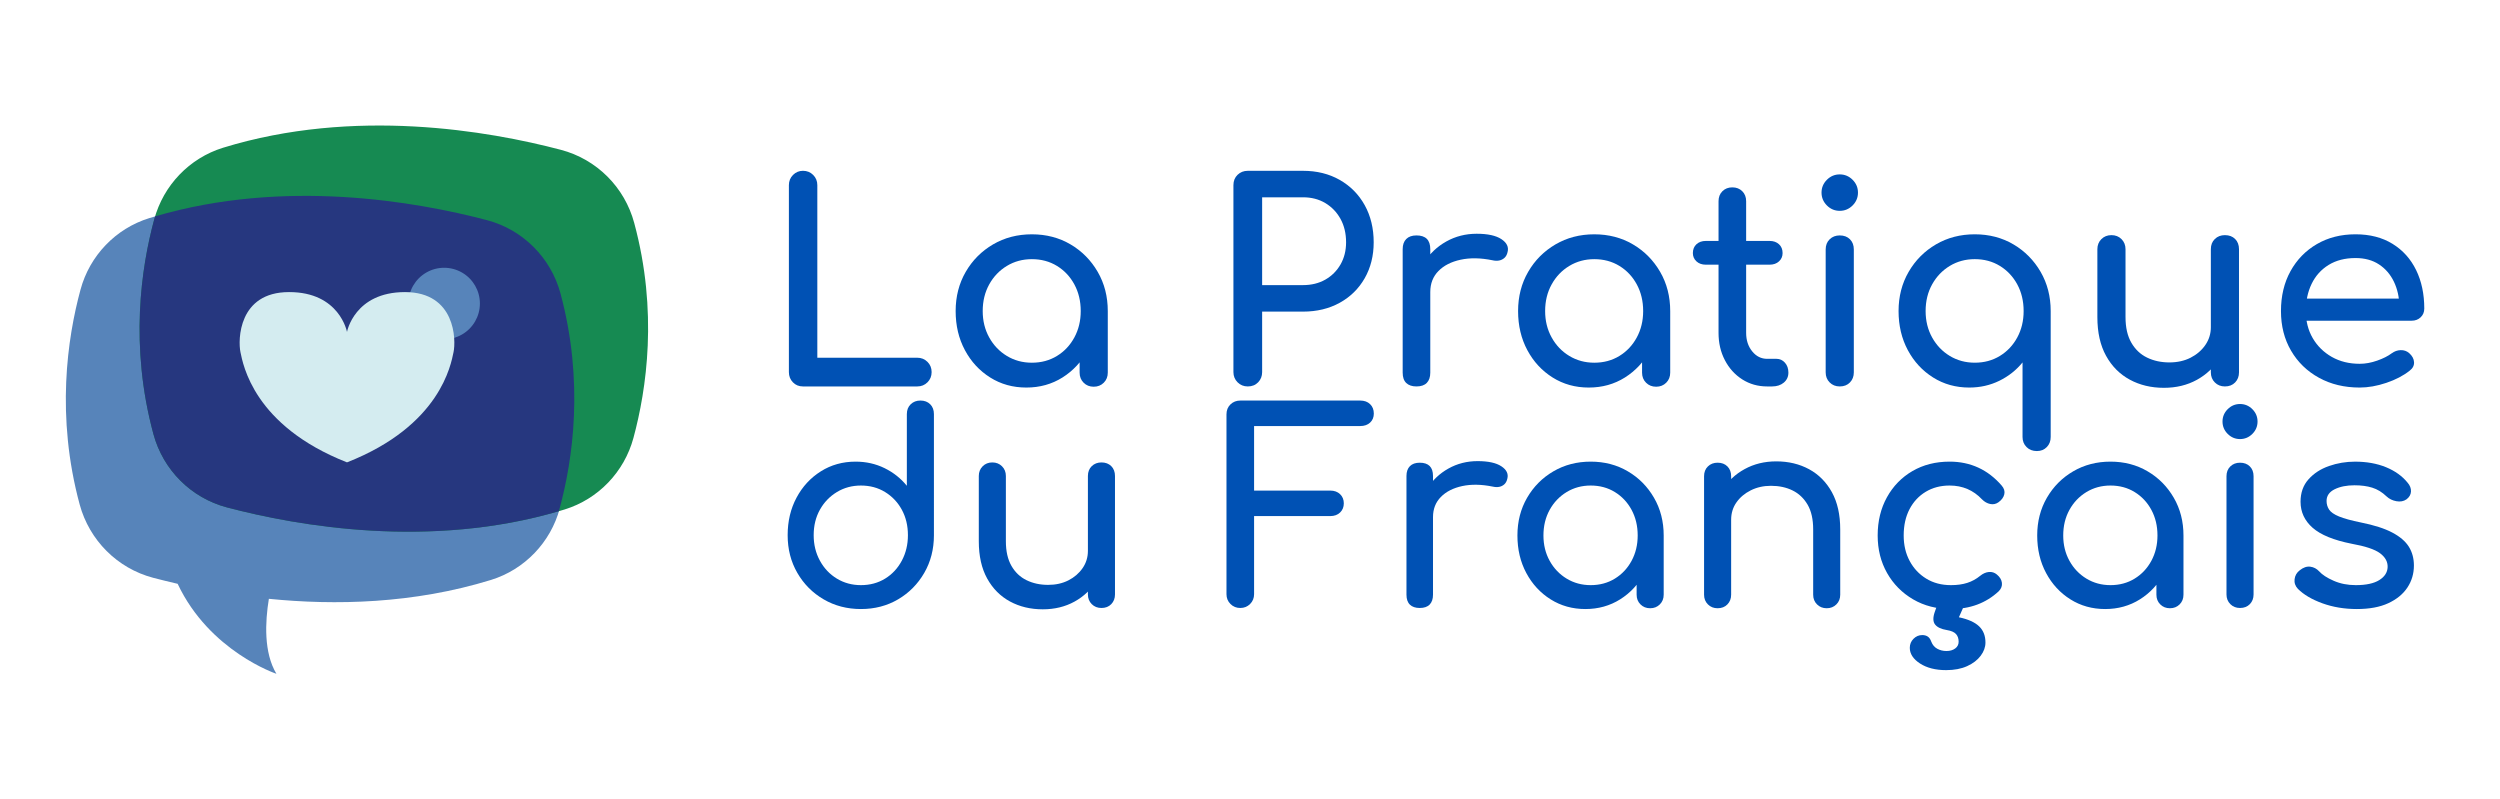 <svg xmlns:dc="http://purl.org/dc/elements/1.1/" xmlns:cc="http://creativecommons.org/ns#" xmlns:rdf="http://www.w3.org/1999/02/22-rdf-syntax-ns#" xmlns:svg="http://www.w3.org/2000/svg" xmlns="http://www.w3.org/2000/svg" viewBox="0 0 252.081 80.578" height="80.578" width="252.081" xml:space="preserve" id="svg2"><defs id="defs6"><clipPath id="clipPath18" clipPathUnits="userSpaceOnUse"><path id="path16" d="M 0,60.433 H 189.061 V 0 H 0 Z"></path></clipPath></defs><g transform="matrix(1.333,0,0,-1.333,0,80.578)" id="g10"><g id="g12"><g clip-path="url(#clipPath18)" id="g14"><g transform="translate(42.397,38.254)" id="g20"><path id="path22" style="fill:#5784ba;fill-opacity:1;fill-rule:nonzero;stroke:none" d="m 0,0 c -0.734,2.704 -2.843,4.821 -5.555,5.54 -5.455,1.437 -15.616,3.214 -25.552,0.155 -2.542,-0.789 -4.505,-2.836 -5.2,-5.409 -0.997,-3.678 -1.87,-9.573 -0.062,-16.257 0.734,-2.704 2.843,-4.821 5.555,-5.54 0.564,-0.147 1.19,-0.301 1.855,-0.456 2.41,-5.115 7.471,-6.807 7.471,-6.807 -0.966,1.607 -0.857,3.925 -0.571,5.672 5.006,-0.503 10.94,-0.379 16.805,1.429 2.542,0.788 4.505,2.836 5.2,5.409 C 0.935,-12.579 1.8,-6.683 0,0"></path></g><g transform="translate(42.421,49.117)" id="g24"><path id="path26" style="fill:#168a52;fill-opacity:1;fill-rule:nonzero;stroke:none" d="m 0,0 c -5.455,1.437 -15.615,3.214 -25.552,0.155 -2.542,-0.789 -4.504,-2.836 -5.2,-5.409 -0.997,-3.678 -1.87,-9.573 -0.062,-16.257 0.734,-2.704 2.844,-4.821 5.556,-5.54 5.455,-1.437 15.615,-3.214 25.552,-0.154 2.542,0.788 4.504,2.835 5.2,5.408 0.996,3.678 1.869,9.574 0.061,16.257 C 4.829,-2.828 2.712,-0.711 0,0"></path></g><g transform="translate(42.397,38.254)" id="g28"><path id="path30" style="fill:#26377f;fill-opacity:1;fill-rule:nonzero;stroke:none" d="m 0,0 c -0.734,2.704 -2.843,4.821 -5.555,5.54 -5.37,1.414 -15.315,3.168 -25.112,0.286 -0.023,-0.07 -0.039,-0.139 -0.062,-0.216 -0.996,-3.678 -1.87,-9.574 -0.062,-16.257 0.735,-2.705 2.844,-4.822 5.556,-5.54 5.37,-1.414 15.314,-3.168 25.111,-0.286 0.024,0.069 0.039,0.139 0.062,0.216 C 0.935,-12.579 1.8,-6.683 0,0"></path></g><g transform="translate(36.301,37.489)" id="g32"><path id="path34" style="fill:#5784ba;fill-opacity:1;fill-rule:nonzero;stroke:none" d="m 0,0 c 0,-0.966 -0.515,-1.859 -1.352,-2.342 -0.837,-0.483 -1.868,-0.483 -2.704,0 -0.837,0.483 -1.353,1.376 -1.353,2.342 0,0.966 0.516,1.859 1.353,2.342 0.836,0.483 1.867,0.483 2.704,0 C -0.515,1.859 0,0.966 0,0"></path></g><g transform="translate(30.637,38.354)" id="g36"><path id="path38" style="fill:#d4ecf0;fill-opacity:1;fill-rule:nonzero;stroke:none" d="m 0,0 c -3.832,0 -4.389,-3.013 -4.389,-3.013 0,0 -0.556,3.021 -4.388,3.013 -3.833,0 -3.864,-3.632 -3.671,-4.543 0.194,-0.912 0.982,-5.556 8.059,-8.337 7.078,2.781 7.866,7.425 8.059,8.337 C 3.863,-3.632 3.832,-0.008 0,0"></path></g><g transform="translate(60.739,31.217)" id="g40"><path id="path42" style="fill:#0051b4;fill-opacity:1;fill-rule:nonzero;stroke:none" d="m 0,0 c -0.307,0 -0.561,0.104 -0.762,0.313 -0.202,0.209 -0.303,0.466 -0.303,0.773 v 14.14 c 0,0.306 0.104,0.564 0.313,0.773 0.209,0.209 0.46,0.313 0.752,0.313 0.306,0 0.564,-0.104 0.772,-0.313 0.209,-0.209 0.314,-0.467 0.314,-0.773 V 2.172 h 7.56 C 8.953,2.172 9.21,2.067 9.419,1.858 9.628,1.65 9.732,1.393 9.732,1.086 9.732,0.779 9.628,0.522 9.419,0.313 9.21,0.104 8.953,0 8.646,0 Z"></path></g><g transform="translate(82.731,31.196)" id="g44"><path id="path46" style="fill:#0051b4;fill-opacity:1;fill-rule:nonzero;stroke:none" d="M 0,0 C -0.307,0 -0.561,0.101 -0.762,0.303 -0.964,0.504 -1.065,0.759 -1.065,1.064 V 4.26 L -0.668,6.474 1.065,5.722 V 1.064 C 1.065,0.759 0.964,0.504 0.762,0.303 0.56,0.101 0.306,0 0,0 m -4.678,1.816 c 0.71,0 1.343,0.171 1.9,0.512 0.557,0.341 0.995,0.808 1.316,1.4 0.32,0.591 0.481,1.256 0.481,1.994 0,0.752 -0.161,1.424 -0.481,2.016 -0.321,0.592 -0.759,1.058 -1.316,1.399 -0.557,0.341 -1.19,0.512 -1.9,0.512 -0.697,0 -1.327,-0.171 -1.89,-0.512 C -7.132,8.796 -7.578,8.33 -7.905,7.738 -8.232,7.146 -8.396,6.474 -8.396,5.722 c 0,-0.738 0.164,-1.403 0.491,-1.994 0.327,-0.592 0.773,-1.059 1.337,-1.4 0.563,-0.341 1.193,-0.512 1.89,-0.512 m -0.418,-1.879 c -1.017,0 -1.929,0.253 -2.736,0.762 -0.808,0.508 -1.445,1.197 -1.911,2.068 -0.467,0.87 -0.7,1.855 -0.7,2.955 0,1.1 0.254,2.089 0.762,2.966 0.509,0.877 1.198,1.57 2.068,2.078 0.87,0.508 1.848,0.762 2.935,0.762 1.086,0 2.06,-0.254 2.924,-0.762 C -0.891,10.258 -0.206,9.565 0.303,8.688 0.811,7.811 1.065,6.822 1.065,5.722 H 0.25 C 0.25,4.622 0.017,3.637 -0.449,2.767 -0.916,1.896 -1.553,1.207 -2.36,0.699 -3.168,0.19 -4.08,-0.063 -5.096,-0.063"></path></g><g transform="translate(95.472,38.882)" id="g48"><path id="path50" style="fill:#0051b4;fill-opacity:1;fill-rule:nonzero;stroke:none" d="M 0,0 H 3.091 C 3.731,0 4.295,0.139 4.783,0.417 5.27,0.696 5.652,1.079 5.932,1.566 6.21,2.054 6.35,2.611 6.35,3.237 6.35,3.906 6.21,4.494 5.932,5.002 5.652,5.51 5.27,5.911 4.783,6.203 4.295,6.496 3.731,6.642 3.091,6.642 H 0 Z m -1.086,-7.665 c -0.307,0 -0.563,0.104 -0.772,0.313 -0.209,0.209 -0.314,0.466 -0.314,0.773 v 14.14 c 0,0.32 0.105,0.581 0.314,0.783 0.209,0.201 0.465,0.302 0.772,0.302 H 3.091 C 4.136,8.646 5.062,8.417 5.869,7.958 6.676,7.498 7.307,6.861 7.759,6.046 8.211,5.232 8.438,4.295 8.438,3.237 8.438,2.221 8.211,1.316 7.759,0.522 7.307,-0.271 6.676,-0.891 5.869,-1.337 5.062,-1.782 4.136,-2.005 3.091,-2.005 H 0 v -4.574 c 0,-0.307 -0.101,-0.564 -0.303,-0.773 -0.202,-0.209 -0.463,-0.313 -0.783,-0.313"></path></g><g transform="translate(107.126,38.36)" id="g52"><path id="path54" style="fill:#0051b4;fill-opacity:1;fill-rule:nonzero;stroke:none" d="M 0,0 C 0,0.835 0.205,1.583 0.616,2.245 1.026,2.906 1.58,3.432 2.276,3.822 2.973,4.211 3.738,4.407 4.574,4.407 5.409,4.407 6.032,4.271 6.443,4 6.854,3.728 7.01,3.404 6.913,3.028 6.871,2.833 6.791,2.684 6.673,2.579 6.555,2.475 6.419,2.409 6.266,2.381 6.112,2.353 5.945,2.36 5.765,2.402 4.873,2.583 4.072,2.597 3.362,2.443 2.652,2.29 2.092,2.005 1.681,1.587 1.271,1.169 1.065,0.64 1.065,0 Z m 0.021,-7.143 c -0.334,0 -0.592,0.087 -0.773,0.261 -0.182,0.174 -0.271,0.435 -0.271,0.783 v 9.336 c 0,0.334 0.089,0.592 0.271,0.773 0.181,0.181 0.439,0.271 0.773,0.271 0.347,0 0.609,-0.087 0.783,-0.26 C 0.978,3.846 1.065,3.585 1.065,3.237 V -6.099 C 1.065,-6.433 0.978,-6.691 0.804,-6.872 0.63,-7.052 0.368,-7.143 0.021,-7.143"></path></g><g transform="translate(125.275,31.196)" id="g56"><path id="path58" style="fill:#0051b4;fill-opacity:1;fill-rule:nonzero;stroke:none" d="M 0,0 C -0.306,0 -0.561,0.101 -0.762,0.303 -0.964,0.504 -1.064,0.759 -1.064,1.064 V 4.26 L -0.668,6.474 1.065,5.722 V 1.064 C 1.065,0.759 0.965,0.504 0.763,0.303 0.561,0.101 0.307,0 0,0 m -4.678,1.816 c 0.71,0 1.344,0.171 1.901,0.512 0.556,0.341 0.995,0.808 1.315,1.4 0.32,0.591 0.481,1.256 0.481,1.994 0,0.752 -0.161,1.424 -0.481,2.016 -0.32,0.592 -0.759,1.058 -1.315,1.399 -0.557,0.341 -1.191,0.512 -1.901,0.512 -0.696,0 -1.326,-0.171 -1.89,-0.512 C -7.132,8.796 -7.578,8.33 -7.904,7.738 -8.232,7.146 -8.396,6.474 -8.396,5.722 c 0,-0.738 0.164,-1.403 0.492,-1.994 0.326,-0.592 0.772,-1.059 1.336,-1.4 0.564,-0.341 1.194,-0.512 1.89,-0.512 m -0.418,-1.879 c -1.016,0 -1.928,0.253 -2.736,0.762 -0.808,0.508 -1.444,1.197 -1.911,2.068 -0.466,0.87 -0.699,1.855 -0.699,2.955 0,1.1 0.254,2.089 0.762,2.966 0.508,0.877 1.198,1.57 2.068,2.078 0.87,0.508 1.848,0.762 2.934,0.762 1.086,0 2.061,-0.254 2.924,-0.762 C -0.891,10.258 -0.205,9.565 0.304,8.688 0.812,7.811 1.065,6.822 1.065,5.722 H 0.251 C 0.251,4.622 0.018,3.637 -0.448,2.767 -0.915,1.896 -1.553,1.207 -2.359,0.699 -3.167,0.19 -4.079,-0.063 -5.096,-0.063"></path></g><g transform="translate(133.672,31.217)" id="g60"><path id="path62" style="fill:#0051b4;fill-opacity:1;fill-rule:nonzero;stroke:none" d="m 0,0 c -0.696,0 -1.323,0.178 -1.88,0.532 -0.557,0.356 -0.996,0.839 -1.315,1.452 -0.322,0.613 -0.481,1.302 -0.481,2.068 v 9.962 c 0,0.306 0.097,0.557 0.292,0.752 0.196,0.195 0.446,0.293 0.752,0.293 0.307,0 0.557,-0.098 0.752,-0.293 0.195,-0.195 0.292,-0.446 0.292,-0.752 V 4.052 c 0,-0.557 0.153,-1.024 0.46,-1.4 C -0.822,2.276 -0.446,2.089 0,2.089 H 0.71 C 0.961,2.089 1.173,1.991 1.347,1.796 1.521,1.601 1.608,1.351 1.608,1.044 1.608,0.738 1.493,0.487 1.264,0.292 1.033,0.098 0.737,0 0.376,0 Z m -4.637,9.21 c -0.292,0 -0.529,0.084 -0.71,0.251 -0.181,0.167 -0.271,0.376 -0.271,0.627 0,0.278 0.09,0.501 0.271,0.668 0.181,0.167 0.418,0.251 0.71,0.251 h 4.824 c 0.293,0 0.53,-0.084 0.71,-0.251 0.182,-0.167 0.272,-0.39 0.272,-0.668 0,-0.251 -0.09,-0.46 -0.272,-0.627 C 0.717,9.294 0.48,9.21 0.187,9.21 Z"></path></g><g transform="translate(139.164,31.217)" id="g64"><path id="path66" style="fill:#0051b4;fill-opacity:1;fill-rule:nonzero;stroke:none" d="m 0,0 c -0.306,0 -0.561,0.101 -0.762,0.303 -0.202,0.202 -0.302,0.456 -0.302,0.762 v 9.294 c 0,0.32 0.1,0.578 0.302,0.773 0.201,0.195 0.456,0.292 0.762,0.292 0.32,0 0.578,-0.097 0.773,-0.292 0.195,-0.195 0.292,-0.453 0.292,-0.773 V 1.065 C 1.065,0.759 0.968,0.505 0.773,0.303 0.578,0.101 0.32,0 0,0 m 0,13.283 c -0.376,0 -0.699,0.136 -0.971,0.407 -0.271,0.272 -0.407,0.596 -0.407,0.972 0,0.376 0.136,0.699 0.407,0.971 0.272,0.271 0.595,0.407 0.971,0.407 0.376,0 0.7,-0.136 0.972,-0.407 0.271,-0.272 0.407,-0.595 0.407,-0.971 0,-0.376 -0.136,-0.7 -0.407,-0.972 C 0.7,13.419 0.376,13.283 0,13.283"></path></g><g transform="translate(149.378,33.013)" id="g68"><path id="path70" style="fill:#0051b4;fill-opacity:1;fill-rule:nonzero;stroke:none" d="m 0,0 c 0.71,0 1.344,0.171 1.9,0.512 0.557,0.341 0.996,0.807 1.316,1.399 0.32,0.592 0.48,1.256 0.48,1.995 0,0.752 -0.16,1.424 -0.48,2.015 C 2.896,6.513 2.457,6.979 1.9,7.321 1.344,7.662 0.71,7.833 0,7.833 -0.696,7.833 -1.326,7.662 -1.891,7.321 -2.454,6.979 -2.9,6.513 -3.227,5.921 -3.555,5.33 -3.718,4.658 -3.718,3.906 -3.718,3.167 -3.555,2.503 -3.227,1.911 -2.9,1.319 -2.454,0.853 -1.891,0.512 -1.326,0.171 -0.696,0 0,0 m 4.699,-6.684 c -0.32,0 -0.582,0.101 -0.783,0.304 -0.202,0.201 -0.303,0.456 -0.303,0.761 v 5.64 C 3.14,-0.563 2.555,-1.026 1.858,-1.368 1.162,-1.709 0.403,-1.88 -0.418,-1.88 c -1.017,0 -1.929,0.254 -2.736,0.763 -0.808,0.508 -1.445,1.197 -1.911,2.067 -0.466,0.871 -0.7,1.856 -0.7,2.956 0,1.1 0.254,2.089 0.763,2.966 0.508,0.877 1.197,1.569 2.067,2.078 C -2.064,9.458 -1.086,9.712 0,9.712 1.086,9.712 2.061,9.458 2.924,8.95 3.787,8.441 4.473,7.749 4.981,6.872 5.489,5.995 5.743,5.006 5.743,3.906 V -5.619 C 5.743,-5.924 5.646,-6.179 5.451,-6.38 5.256,-6.583 5.005,-6.684 4.699,-6.684"></path></g><g transform="translate(168.3,31.217)" id="g72"><path id="path74" style="fill:#0051b4;fill-opacity:1;fill-rule:nonzero;stroke:none" d="m 0,0 c -0.306,0 -0.561,0.101 -0.762,0.303 -0.202,0.202 -0.302,0.456 -0.302,0.762 v 9.315 c 0,0.32 0.1,0.578 0.302,0.773 0.201,0.195 0.456,0.292 0.762,0.292 0.32,0 0.578,-0.097 0.773,-0.292 C 0.968,10.958 1.065,10.7 1.065,10.38 V 1.065 C 1.065,0.759 0.968,0.505 0.773,0.303 0.578,0.101 0.32,0 0,0 m -4.615,-0.104 c -0.961,0 -1.822,0.205 -2.579,0.616 -0.76,0.41 -1.359,1.012 -1.797,1.806 -0.439,0.794 -0.657,1.768 -0.657,2.924 v 5.138 c 0,0.307 0.1,0.56 0.302,0.763 0.201,0.201 0.456,0.302 0.762,0.302 0.307,0 0.561,-0.101 0.763,-0.302 0.201,-0.203 0.302,-0.456 0.302,-0.763 V 5.242 c 0,-0.78 0.147,-1.424 0.439,-1.931 0.293,-0.509 0.689,-0.885 1.19,-1.128 0.502,-0.245 1.066,-0.366 1.693,-0.366 0.597,0 1.131,0.119 1.597,0.355 0.466,0.237 0.838,0.557 1.118,0.961 0.278,0.404 0.418,0.856 0.418,1.357 H 0.251 C 0.251,3.627 0.038,2.848 -0.386,2.151 -0.811,1.455 -1.389,0.905 -2.119,0.501 -2.851,0.098 -3.683,-0.104 -4.615,-0.104"></path></g><g transform="translate(178.492,31.133)" id="g76"><path id="path78" style="fill:#0051b4;fill-opacity:1;fill-rule:nonzero;stroke:none" d="m 0,0 c -1.155,0 -2.183,0.247 -3.08,0.742 -0.899,0.494 -1.602,1.176 -2.109,2.047 -0.509,0.87 -0.763,1.869 -0.763,2.997 0,1.141 0.24,2.148 0.721,3.018 0.48,0.87 1.144,1.552 1.994,2.047 0.849,0.494 1.824,0.741 2.924,0.741 1.086,0 2.019,-0.24 2.798,-0.72 C 3.266,10.391 3.86,9.729 4.271,8.887 4.682,8.045 4.888,7.074 4.888,5.974 4.888,5.709 4.797,5.49 4.616,5.316 4.435,5.142 4.205,5.055 3.927,5.055 H -4.49 V 6.726 H 3.864 L 3.008,6.141 C 2.994,6.837 2.854,7.46 2.59,8.01 2.325,8.56 1.949,8.995 1.462,9.315 0.975,9.636 0.383,9.796 -0.313,9.796 -1.106,9.796 -1.785,9.622 -2.35,9.274 -2.913,8.925 -3.342,8.449 -3.634,7.843 -3.926,7.237 -4.072,6.551 -4.072,5.786 -4.072,5.02 -3.898,4.337 -3.551,3.739 -3.202,3.14 -2.722,2.667 -2.109,2.318 -1.497,1.971 -0.793,1.797 0,1.797 c 0.432,0 0.874,0.08 1.326,0.24 C 1.779,2.196 2.145,2.382 2.423,2.59 2.632,2.743 2.858,2.823 3.102,2.83 3.346,2.837 3.558,2.765 3.739,2.611 3.976,2.402 4.101,2.173 4.114,1.922 4.129,1.671 4.018,1.455 3.78,1.274 3.307,0.898 2.719,0.592 2.016,0.355 1.312,0.118 0.641,0 0,0"></path></g><g transform="translate(65.123,16.187)" id="g80"><path id="path82" style="fill:#0051b4;fill-opacity:1;fill-rule:nonzero;stroke:none" d="M 0,0 C 0.683,0 1.292,0.164 1.828,0.492 2.363,0.82 2.785,1.272 3.093,1.849 3.4,2.424 3.555,3.067 3.555,3.777 3.555,4.5 3.4,5.144 3.093,5.706 2.785,6.269 2.363,6.713 1.828,7.042 1.292,7.37 0.683,7.534 0,7.534 -0.669,7.534 -1.275,7.37 -1.817,7.042 -2.359,6.713 -2.788,6.269 -3.102,5.706 -3.417,5.144 -3.574,4.5 -3.574,3.777 c 0,-0.71 0.157,-1.353 0.472,-1.928 C -2.788,1.272 -2.359,0.82 -1.817,0.492 -1.275,0.164 -0.669,0 0,0 m 0,-1.808 c -1.044,0 -1.985,0.245 -2.821,0.734 -0.837,0.488 -1.5,1.154 -1.988,1.999 -0.489,0.844 -0.733,1.794 -0.733,2.852 0,1.058 0.224,2.005 0.673,2.843 0.448,0.837 1.06,1.5 1.837,1.988 0.776,0.49 1.653,0.734 2.631,0.734 0.789,0 1.519,-0.164 2.189,-0.492 C 2.457,8.521 3.019,8.076 3.474,7.514 v 5.424 c 0,0.308 0.097,0.556 0.292,0.744 0.193,0.187 0.438,0.281 0.733,0.281 0.307,0 0.555,-0.094 0.742,-0.281 0.188,-0.188 0.281,-0.436 0.281,-0.744 V 3.777 C 5.522,2.719 5.278,1.769 4.79,0.925 4.301,0.08 3.642,-0.586 2.812,-1.074 1.981,-1.563 1.044,-1.808 0,-1.808"></path></g><g transform="translate(83.317,14.459)" id="g84"><path id="path86" style="fill:#0051b4;fill-opacity:1;fill-rule:nonzero;stroke:none" d="m 0,0 c -0.294,0 -0.539,0.097 -0.733,0.291 -0.194,0.194 -0.291,0.438 -0.291,0.733 v 8.96 c 0,0.309 0.097,0.556 0.291,0.745 0.194,0.186 0.439,0.281 0.733,0.281 0.308,0 0.555,-0.095 0.743,-0.281 C 0.93,10.54 1.024,10.293 1.024,9.984 V 1.024 C 1.024,0.729 0.93,0.485 0.743,0.291 0.555,0.097 0.308,0 0,0 m -4.438,-0.101 c -0.924,0 -1.75,0.198 -2.48,0.593 -0.729,0.395 -1.305,0.975 -1.727,1.738 -0.421,0.763 -0.632,1.701 -0.632,2.813 v 4.941 c 0,0.295 0.096,0.539 0.291,0.734 0.194,0.194 0.438,0.292 0.733,0.292 0.294,0 0.539,-0.098 0.732,-0.292 0.195,-0.195 0.292,-0.439 0.292,-0.734 V 5.043 c 0,-0.751 0.141,-1.37 0.421,-1.858 0.282,-0.49 0.663,-0.851 1.145,-1.085 0.482,-0.235 1.024,-0.352 1.627,-0.352 0.575,0 1.087,0.113 1.536,0.341 0.448,0.228 0.806,0.536 1.074,0.925 0.268,0.387 0.402,0.823 0.402,1.305 H 0.241 C 0.241,3.488 0.037,2.739 -0.372,2.069 -0.78,1.399 -1.335,0.87 -2.038,0.482 -2.741,0.094 -3.541,-0.101 -4.438,-0.101"></path></g><g transform="translate(93.818,14.459)" id="g88"><path id="path90" style="fill:#0051b4;fill-opacity:1;fill-rule:nonzero;stroke:none" d="m 0,0 c -0.294,0 -0.541,0.101 -0.742,0.302 -0.201,0.2 -0.301,0.448 -0.301,0.743 v 13.601 c 0,0.307 0.1,0.559 0.301,0.753 0.201,0.194 0.448,0.291 0.742,0.291 h 9.076 c 0.309,0 0.557,-0.09 0.744,-0.271 0.188,-0.181 0.282,-0.419 0.282,-0.713 0,-0.281 -0.094,-0.51 -0.282,-0.684 -0.187,-0.173 -0.435,-0.26 -0.744,-0.26 H 1.045 V 8.88 H 6.809 C 7.115,8.88 7.363,8.789 7.551,8.608 7.738,8.428 7.832,8.196 7.832,7.915 7.832,7.634 7.738,7.403 7.551,7.223 7.363,7.042 7.115,6.951 6.809,6.951 H 1.045 V 1.045 C 1.045,0.75 0.945,0.502 0.744,0.302 0.543,0.101 0.295,0 0,0"></path></g><g transform="translate(107.373,21.33)" id="g92"><path id="path94" style="fill:#0051b4;fill-opacity:1;fill-rule:nonzero;stroke:none" d="M 0,0 C 0,0.804 0.197,1.523 0.593,2.159 0.987,2.795 1.52,3.301 2.189,3.676 2.858,4.051 3.595,4.238 4.397,4.238 5.201,4.238 5.8,4.108 6.195,3.847 6.59,3.586 6.74,3.274 6.647,2.913 6.606,2.725 6.529,2.581 6.416,2.48 6.302,2.38 6.172,2.316 6.024,2.29 5.877,2.263 5.717,2.27 5.543,2.31 4.686,2.484 3.916,2.497 3.233,2.351 2.551,2.203 2.012,1.929 1.617,1.526 1.222,1.125 1.024,0.615 1.024,0 Z m 0.021,-6.871 c -0.322,0 -0.57,0.084 -0.744,0.251 -0.173,0.167 -0.26,0.419 -0.26,0.754 v 8.979 c 0,0.322 0.087,0.57 0.26,0.744 0.174,0.174 0.422,0.261 0.744,0.261 0.333,0 0.584,-0.084 0.752,-0.251 C 0.94,3.699 1.024,3.448 1.024,3.113 V -5.866 C 1.024,-6.188 0.94,-6.436 0.773,-6.61 0.605,-6.784 0.354,-6.871 0.021,-6.871"></path></g><g transform="translate(124.823,14.439)" id="g96"><path id="path98" style="fill:#0051b4;fill-opacity:1;fill-rule:nonzero;stroke:none" d="M 0,0 C -0.294,0 -0.539,0.098 -0.732,0.292 -0.927,0.485 -1.023,0.73 -1.023,1.025 v 3.074 l 0.38,2.13 1.667,-0.724 V 1.025 C 1.024,0.73 0.927,0.485 0.733,0.292 0.539,0.098 0.295,0 0,0 m -4.498,1.748 c 0.683,0 1.292,0.164 1.827,0.492 0.536,0.328 0.957,0.777 1.266,1.347 0.307,0.568 0.462,1.208 0.462,1.918 0,0.724 -0.155,1.369 -0.462,1.938 -0.309,0.57 -0.73,1.018 -1.266,1.347 -0.535,0.328 -1.144,0.492 -1.827,0.492 -0.669,0 -1.275,-0.164 -1.817,-0.492 C -6.857,8.461 -7.286,8.013 -7.601,7.443 -7.915,6.874 -8.072,6.229 -8.072,5.505 c 0,-0.71 0.157,-1.35 0.471,-1.918 0.315,-0.57 0.744,-1.019 1.286,-1.347 0.542,-0.328 1.148,-0.492 1.817,-0.492 M -4.899,-0.06 c -0.978,0 -1.855,0.245 -2.631,0.734 -0.777,0.488 -1.389,1.151 -1.837,1.988 -0.449,0.837 -0.673,1.785 -0.673,2.843 0,1.057 0.244,2.009 0.732,2.852 0.49,0.844 1.152,1.511 1.989,1.999 0.837,0.49 1.777,0.734 2.821,0.734 1.045,0 1.981,-0.244 2.811,-0.734 C -0.856,9.868 -0.197,9.201 0.291,8.357 0.78,7.514 1.024,6.562 1.024,5.505 H 0.241 C 0.241,4.447 0.017,3.499 -0.432,2.662 -0.88,1.825 -1.492,1.162 -2.269,0.674 -3.045,0.185 -3.923,-0.06 -4.899,-0.06"></path></g><g transform="translate(138.178,14.439)" id="g100"><path id="path102" style="fill:#0051b4;fill-opacity:1;fill-rule:nonzero;stroke:none" d="M 0,0 C -0.295,0 -0.539,0.098 -0.733,0.292 -0.928,0.485 -1.024,0.73 -1.024,1.025 v 4.942 c 0,0.763 -0.141,1.387 -0.422,1.869 -0.282,0.481 -0.659,0.84 -1.135,1.074 -0.475,0.235 -1.021,0.352 -1.637,0.352 -0.561,0 -1.07,-0.115 -1.525,-0.342 C -6.198,8.692 -6.561,8.388 -6.828,8.006 -7.096,7.625 -7.229,7.186 -7.229,6.69 h -1.265 c 0,0.844 0.203,1.597 0.612,2.26 0.408,0.663 0.967,1.189 1.677,1.577 0.709,0.389 1.506,0.583 2.39,0.583 0.923,0 1.75,-0.198 2.479,-0.592 0.73,-0.396 1.306,-0.975 1.728,-1.739 0.42,-0.762 0.631,-1.7 0.631,-2.812 V 1.025 C 1.023,0.73 0.927,0.485 0.732,0.292 0.538,0.098 0.294,0 0,0 M -8.254,0 C -8.548,0 -8.793,0.098 -8.986,0.292 -9.181,0.485 -9.277,0.73 -9.277,1.025 v 8.96 c 0,0.308 0.096,0.556 0.291,0.744 0.193,0.187 0.438,0.281 0.732,0.281 0.309,0 0.556,-0.094 0.743,-0.281 0.188,-0.188 0.282,-0.436 0.282,-0.744 V 1.025 C -7.229,0.73 -7.323,0.485 -7.511,0.292 -7.698,0.098 -7.945,0 -8.254,0"></path></g><g transform="translate(147.214,9.758)" id="g104"><path id="path106" style="fill:#0051b4;fill-opacity:1;fill-rule:nonzero;stroke:none" d="m 0,0 c -0.803,0 -1.463,0.168 -1.978,0.502 -0.515,0.335 -0.773,0.73 -0.773,1.185 0,0.269 0.094,0.497 0.281,0.684 0.188,0.188 0.408,0.281 0.662,0.281 0.162,0 0.298,-0.037 0.412,-0.111 0.114,-0.073 0.205,-0.203 0.272,-0.392 0.093,-0.241 0.244,-0.418 0.451,-0.532 0.208,-0.113 0.439,-0.171 0.694,-0.171 0.267,0 0.488,0.065 0.662,0.192 0.173,0.127 0.261,0.298 0.261,0.511 0,0.242 -0.067,0.436 -0.201,0.583 C 0.609,2.88 0.375,2.98 0.04,3.034 -0.375,3.101 -0.666,3.238 -0.833,3.445 -1.001,3.653 -1.011,3.972 -0.863,4.399 l 0.201,0.563 c 0.093,0.268 0.233,0.473 0.421,0.613 0.187,0.141 0.428,0.211 0.723,0.211 0.334,0 0.585,-0.107 0.753,-0.321 C 1.402,5.25 1.412,4.989 1.266,4.681 L 0.964,3.998 C 1.66,3.851 2.169,3.623 2.49,3.315 2.812,3.007 2.972,2.599 2.972,2.09 2.972,1.741 2.852,1.406 2.61,1.085 2.37,0.764 2.028,0.502 1.587,0.302 1.145,0.101 0.615,0 0,0 m 0.361,4.621 c -1.071,0 -2.024,0.244 -2.861,0.733 -0.837,0.489 -1.493,1.152 -1.968,1.989 -0.475,0.837 -0.713,1.785 -0.713,2.843 0,1.085 0.235,2.049 0.703,2.893 0.468,0.844 1.111,1.503 1.928,1.979 0.817,0.475 1.753,0.713 2.811,0.713 0.79,0 1.512,-0.151 2.169,-0.453 0.656,-0.3 1.245,-0.753 1.767,-1.355 C 4.385,13.748 4.451,13.527 4.397,13.3 4.344,13.071 4.197,12.871 3.956,12.697 3.769,12.563 3.561,12.52 3.334,12.566 3.105,12.613 2.898,12.73 2.711,12.918 c -0.656,0.696 -1.473,1.045 -2.45,1.045 -0.683,0 -1.285,-0.158 -1.807,-0.473 -0.522,-0.314 -0.931,-0.753 -1.225,-1.315 -0.294,-0.563 -0.442,-1.226 -0.442,-1.989 0,-0.723 0.15,-1.367 0.452,-1.929 C -2.46,7.694 -2.042,7.249 -1.506,6.921 -0.971,6.593 -0.349,6.429 0.361,6.429 0.83,6.429 1.241,6.485 1.597,6.6 1.951,6.713 2.275,6.891 2.57,7.132 2.784,7.306 3.005,7.403 3.233,7.424 3.461,7.443 3.661,7.38 3.836,7.232 4.063,7.045 4.19,6.834 4.217,6.6 4.244,6.365 4.163,6.154 3.977,5.967 3.013,5.069 1.808,4.621 0.361,4.621"></path></g><g transform="translate(164.141,14.439)" id="g108"><path id="path110" style="fill:#0051b4;fill-opacity:1;fill-rule:nonzero;stroke:none" d="M 0,0 C -0.294,0 -0.539,0.098 -0.732,0.292 -0.927,0.485 -1.023,0.73 -1.023,1.025 v 3.074 l 0.38,2.13 1.667,-0.724 V 1.025 C 1.024,0.73 0.927,0.485 0.733,0.292 0.539,0.098 0.295,0 0,0 m -4.498,1.748 c 0.683,0 1.292,0.164 1.827,0.492 0.536,0.328 0.957,0.777 1.266,1.347 0.307,0.568 0.462,1.208 0.462,1.918 0,0.724 -0.155,1.369 -0.462,1.938 -0.309,0.57 -0.73,1.018 -1.266,1.347 -0.535,0.328 -1.144,0.492 -1.827,0.492 -0.669,0 -1.275,-0.164 -1.817,-0.492 C -6.857,8.461 -7.286,8.013 -7.601,7.443 -7.915,6.874 -8.072,6.229 -8.072,5.505 c 0,-0.71 0.157,-1.35 0.471,-1.918 0.315,-0.57 0.744,-1.019 1.286,-1.347 0.542,-0.328 1.148,-0.492 1.817,-0.492 M -4.899,-0.06 c -0.978,0 -1.855,0.245 -2.631,0.734 -0.777,0.488 -1.389,1.151 -1.837,1.988 -0.449,0.837 -0.673,1.785 -0.673,2.843 0,1.057 0.244,2.009 0.732,2.852 0.49,0.844 1.152,1.511 1.989,1.999 0.837,0.49 1.777,0.734 2.821,0.734 1.045,0 1.981,-0.244 2.811,-0.734 C -0.856,9.868 -0.197,9.201 0.291,8.357 0.78,7.514 1.024,6.562 1.024,5.505 H 0.241 C 0.241,4.447 0.017,3.499 -0.432,2.662 -0.88,1.825 -1.492,1.162 -2.269,0.674 -3.045,0.185 -3.923,-0.06 -4.899,-0.06"></path></g><g transform="translate(169.443,14.459)" id="g112"><path id="path114" style="fill:#0051b4;fill-opacity:1;fill-rule:nonzero;stroke:none" d="m 0,0 c -0.295,0 -0.539,0.097 -0.733,0.291 -0.194,0.194 -0.291,0.438 -0.291,0.733 v 8.941 c 0,0.307 0.097,0.556 0.291,0.743 0.194,0.188 0.438,0.281 0.733,0.281 0.308,0 0.556,-0.093 0.743,-0.281 0.188,-0.187 0.281,-0.436 0.281,-0.743 V 1.024 C 1.024,0.729 0.931,0.485 0.743,0.291 0.556,0.097 0.308,0 0,0 m 0,12.777 c -0.361,0 -0.673,0.131 -0.934,0.392 -0.26,0.261 -0.391,0.572 -0.391,0.935 0,0.361 0.131,0.672 0.391,0.933 0.261,0.262 0.573,0.392 0.934,0.392 0.361,0 0.673,-0.13 0.934,-0.392 0.26,-0.261 0.391,-0.572 0.391,-0.933 0,-0.363 -0.131,-0.674 -0.391,-0.935 C 0.673,12.908 0.361,12.777 0,12.777"></path></g><g transform="translate(178.279,14.379)" id="g116"><path id="path118" style="fill:#0051b4;fill-opacity:1;fill-rule:nonzero;stroke:none" d="M 0,0 C -0.937,0 -1.805,0.144 -2.601,0.432 -3.397,0.72 -4.017,1.085 -4.458,1.526 -4.659,1.74 -4.743,1.985 -4.709,2.26 c 0.033,0.274 0.163,0.499 0.392,0.673 0.267,0.213 0.532,0.304 0.793,0.271 0.26,-0.033 0.485,-0.15 0.672,-0.351 0.228,-0.255 0.592,-0.493 1.094,-0.713 0.502,-0.222 1.062,-0.332 1.677,-0.332 0.776,0 1.369,0.127 1.777,0.381 0.408,0.254 0.619,0.583 0.633,0.985 0.013,0.402 -0.178,0.75 -0.572,1.045 -0.396,0.294 -1.114,0.535 -2.159,0.722 -1.352,0.269 -2.332,0.67 -2.942,1.206 -0.609,0.536 -0.914,1.192 -0.914,1.969 0,0.683 0.201,1.249 0.603,1.697 0.401,0.45 0.917,0.784 1.547,1.005 0.629,0.221 1.285,0.331 1.967,0.331 0.883,0 1.666,-0.14 2.35,-0.421 C 2.892,10.446 3.434,10.058 3.835,9.563 4.022,9.348 4.109,9.124 4.096,8.89 4.083,8.655 3.969,8.458 3.755,8.297 3.54,8.149 3.286,8.103 2.992,8.156 2.697,8.21 2.449,8.33 2.249,8.518 1.914,8.839 1.553,9.061 1.164,9.181 c -0.388,0.121 -0.837,0.18 -1.345,0.18 -0.59,0 -1.088,-0.1 -1.496,-0.3 C -2.086,8.859 -2.29,8.564 -2.29,8.177 -2.29,7.936 -2.227,7.718 -2.099,7.523 -1.972,7.329 -1.721,7.155 -1.346,7.001 -0.971,6.847 -0.422,6.696 0.301,6.549 1.305,6.348 2.098,6.094 2.681,5.785 3.263,5.478 3.681,5.119 3.936,4.711 4.189,4.302 4.317,3.83 4.317,3.295 4.317,2.679 4.153,2.122 3.825,1.627 3.497,1.131 3.015,0.736 2.379,0.441 1.743,0.146 0.95,0 0,0"></path></g></g></g></g></svg>